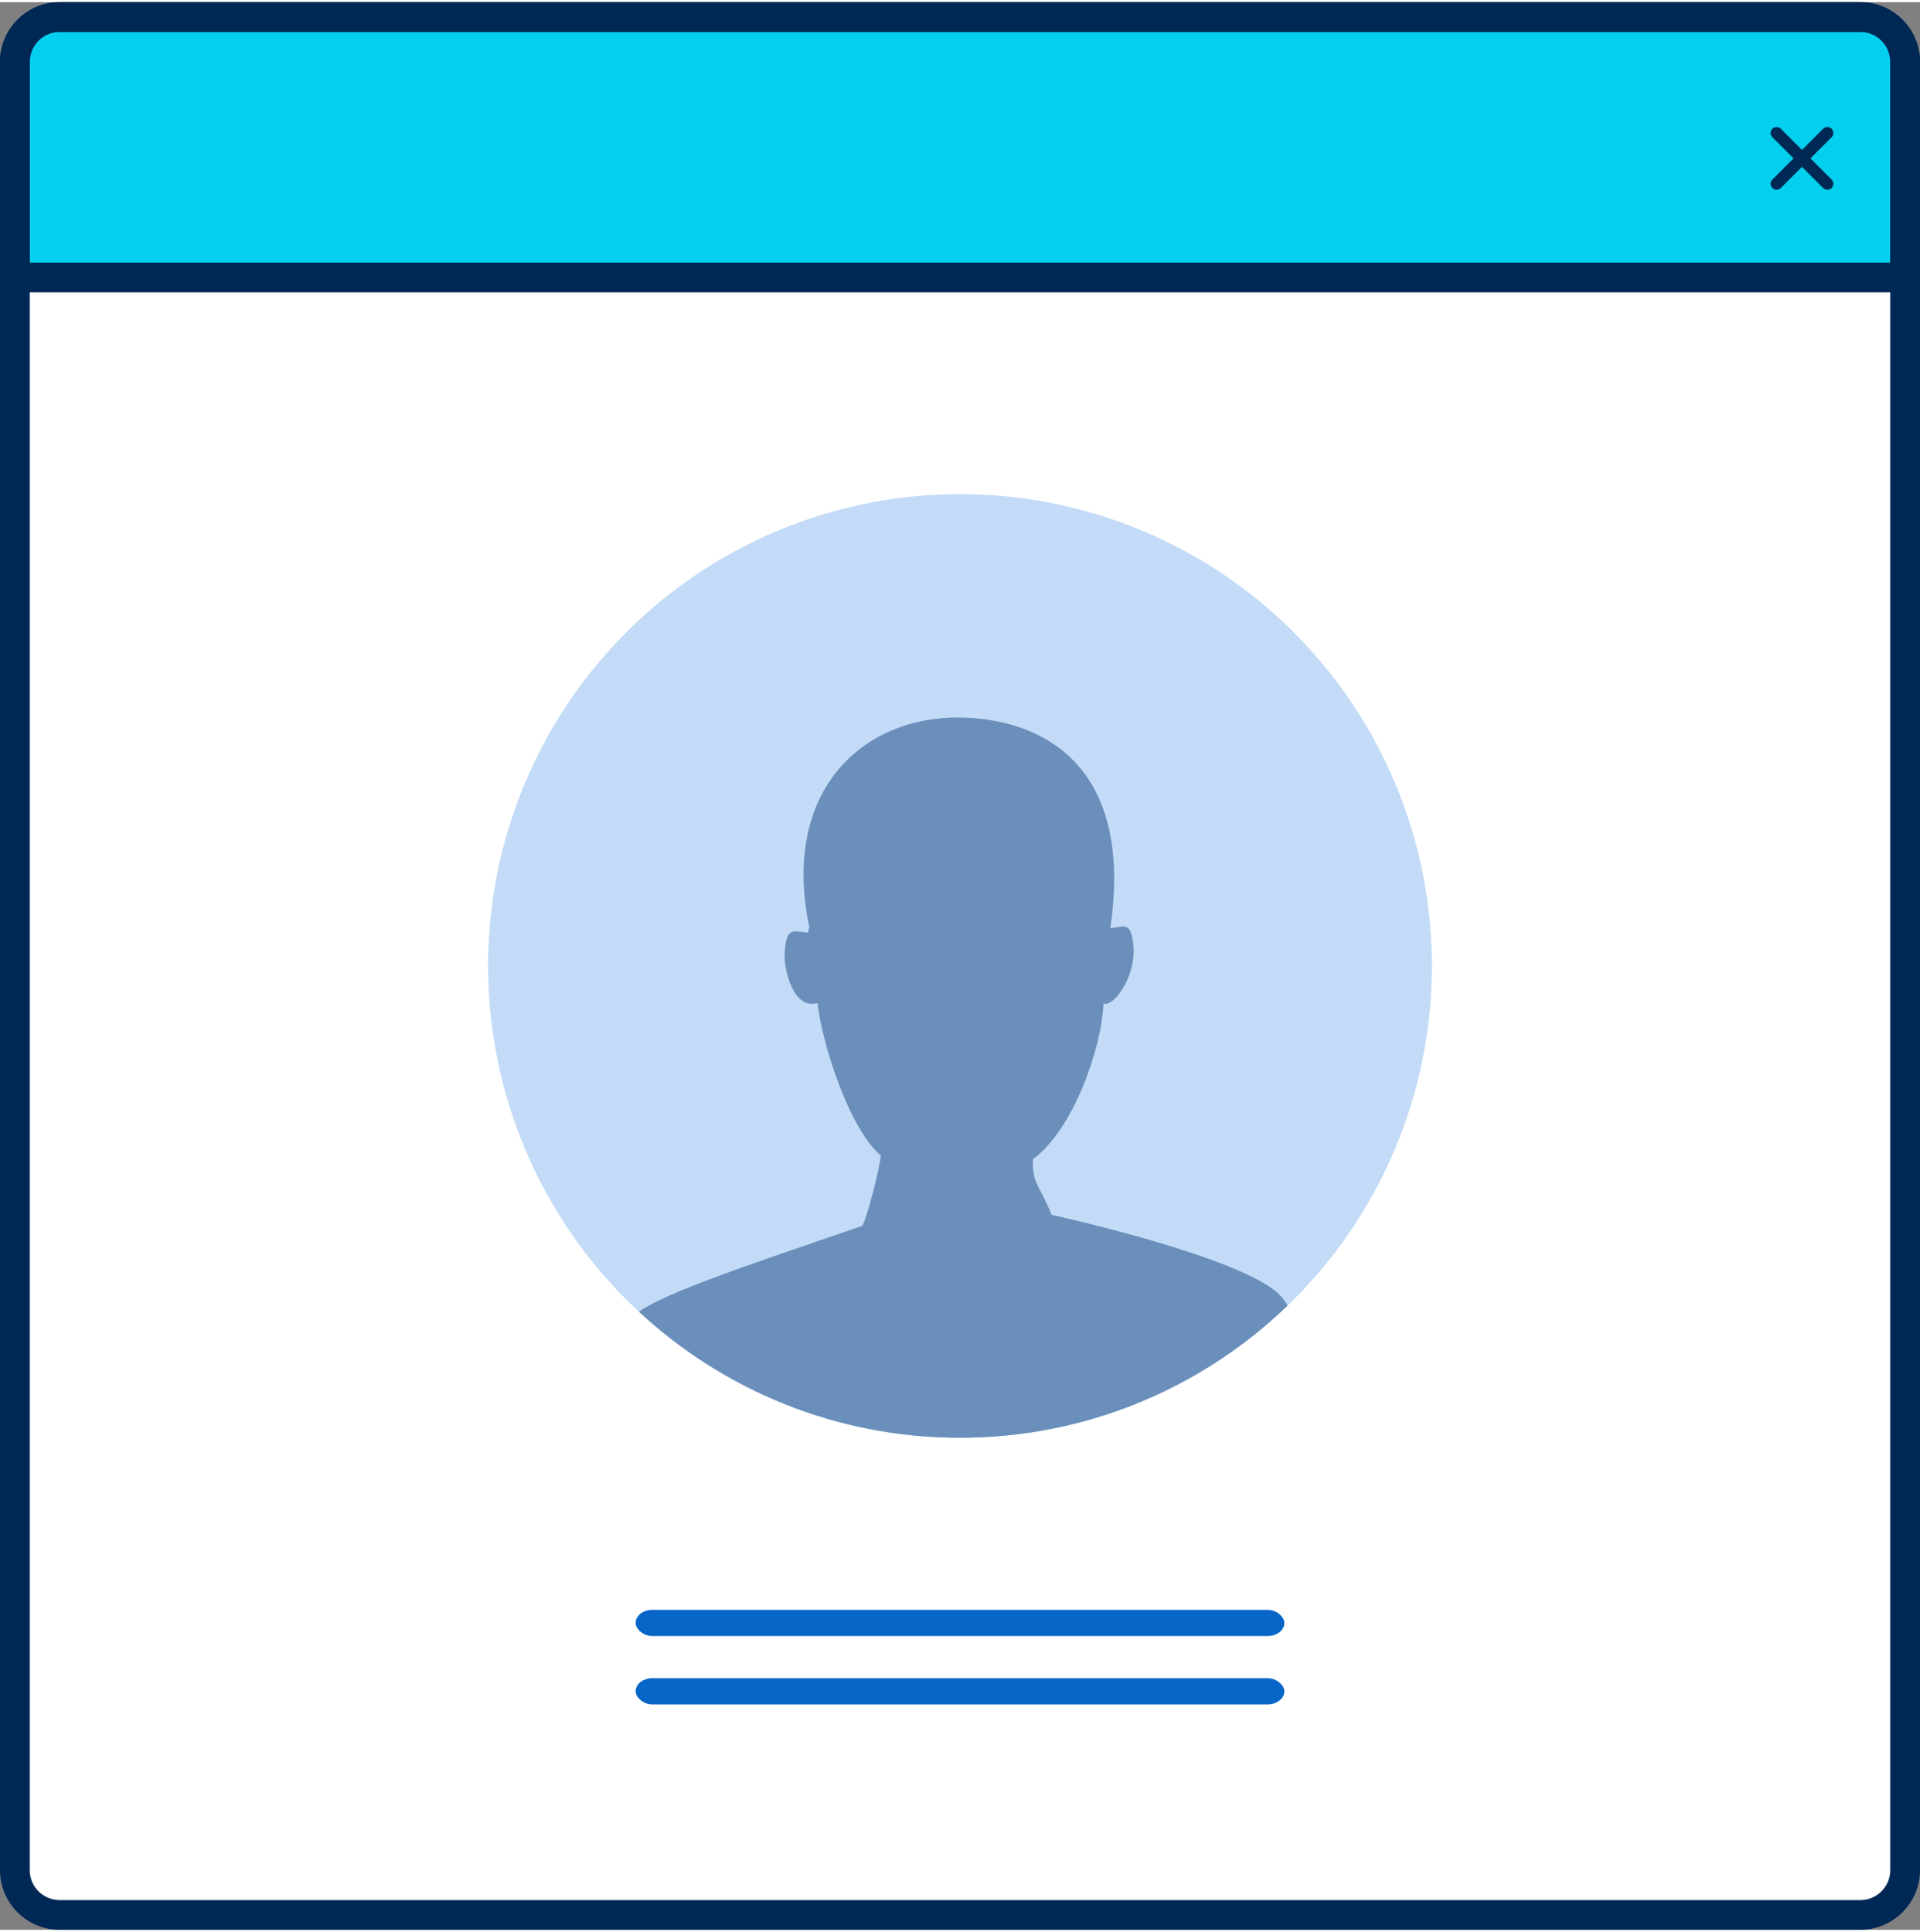 <?xml version="1.0" encoding="UTF-8"?>
<!DOCTYPE svg PUBLIC "-//W3C//DTD SVG 1.1//EN" "http://www.w3.org/Graphics/SVG/1.1/DTD/svg11.dtd">
<!-- Creator: CorelDRAW 2018 (64 Bit) -->
<svg xmlns="http://www.w3.org/2000/svg" xml:space="preserve" width="313px" height="315px" version="1.1" style="shape-rendering:geometricPrecision; text-rendering:geometricPrecision; image-rendering:optimizeQuality; fill-rule:evenodd; clip-rule:evenodd"
viewBox="0 0 258.96 260.03"
 xmlns:xlink="http://www.w3.org/1999/xlink">
 <rect x="0" y="0" width="258.96" height="260.03" fill="#808080" stroke="none"/>
 <defs>
  <style type="text/css">
   <![CDATA[
    .fil1 {fill:#03D0EE}
    .fil3 {fill:#0766C8}
    .fil5 {fill:#6A8FBA}
    .fil4 {fill:#C3DBF7}
    .fil0 {fill:white}
    .fil2 {fill:#002855;fill-rule:nonzero}
   ]]>
  </style>
 </defs>
 <g id="Camada_x0020_1">
  <rect class="fil0" x="2" y="2" width="254.95" height="256.02" rx="6.03" ry="4.38"/>
  <path class="fil1" d="M8.04 2l242.88 0c3.32,0 6.03,2.72 6.03,6.04l0 29.09 -254.95 0 0 -29.09c0,-3.32 2.72,-6.04 6.04,-6.04z"/>
  <g id="_1867781987136">
   <path class="fil2" d="M8.04 0l242.88 0c2.2,0 4.21,0.9 5.67,2.36 1.46,1.47 2.37,3.47 2.37,5.68l0 243.95c0,2.2 -0.91,4.21 -2.36,5.67 -1.47,1.46 -3.48,2.37 -5.68,2.37l-242.88 0c-2.22,0 -4.23,-0.91 -5.68,-2.36 -1.45,-1.47 -2.36,-3.47 -2.36,-5.68l0 -243.95c0,-2.21 0.91,-4.22 2.36,-5.68 1.45,-1.46 3.46,-2.36 5.68,-2.36zm242.88 4.01l-242.88 0c-1.11,0 -2.12,0.45 -2.85,1.18 -0.73,0.73 -1.18,1.73 -1.18,2.85l0 243.95c0,1.11 0.45,2.12 1.17,2.84 0.74,0.73 1.75,1.19 2.86,1.19l242.88 0c1.11,0 2.12,-0.45 2.84,-1.18 0.74,-0.73 1.19,-1.74 1.19,-2.85l0 -243.95c0,-1.12 -0.45,-2.12 -1.18,-2.85 -0.73,-0.73 -1.74,-1.18 -2.85,-1.18z"/>
   <path class="fil2" d="M8.04 0l242.88 0c2.21,0 4.22,0.9 5.68,2.36 1.45,1.45 2.36,3.47 2.36,5.68l0 31.1 -258.96 0 0 -31.1c0,-2.21 0.91,-4.23 2.36,-5.68 1.46,-1.45 3.47,-2.36 5.68,-2.36zm242.88 4.01l-242.88 0c-1.11,0 -2.12,0.45 -2.85,1.17 -0.73,0.74 -1.18,1.75 -1.18,2.86l0 27.09 250.94 0 0 -27.09c0,-1.11 -0.45,-2.12 -1.18,-2.85 -0.73,-0.73 -1.74,-1.18 -2.85,-1.18z"/>
  </g>
  <path class="fil2" d="M239.05 18.22c-0.32,-0.31 -0.32,-0.83 0,-1.14 0.31,-0.31 0.82,-0.31 1.14,0l2.85 2.85 2.85 -2.85c0.32,-0.31 0.83,-0.31 1.15,0 0.31,0.31 0.31,0.83 0,1.14l-2.86 2.85 2.86 2.86c0.31,0.31 0.31,0.83 0,1.14 -0.32,0.31 -0.83,0.31 -1.15,0l-2.85 -2.85 -2.85 2.85c-0.32,0.31 -0.83,0.31 -1.14,0 -0.32,-0.31 -0.32,-0.83 0,-1.14l2.85 -2.86 -2.85 -2.85z"/>
  <rect class="fil3" x="85.73" y="216.87" width="87.5" height="3.53" rx="2.24" ry="1.77"/>
  <rect class="fil3" x="85.73" y="226.09" width="87.5" height="3.53" rx="2.24" ry="1.77"/>
  <circle class="fil4" cx="129.48" cy="130.01" r="63.65"/>
  <path class="fil5" d="M173.67 175.82c-11.45,11.04 -27.03,17.84 -44.19,17.84 -16.73,0 -31.95,-6.46 -43.31,-17.02 3.93,-2.68 14.24,-6.12 30.1,-11.56 0.46,-0.34 2.51,-8.13 2.51,-9.52 -4.28,-3.63 -7.92,-15.14 -8.52,-20.55 -3.28,0.98 -4.59,-4.61 -4.43,-6.81 0.26,-3.59 1.17,-2.84 3.14,-2.68 0.06,-0.26 0.11,-0.5 0.18,-0.74 -3.86,-18.62 7.4,-28.46 20.33,-28.28 10.63,0.14 23.56,6.01 20.27,28.42 0.01,-0.01 0.02,-0.01 0.03,-0.01 1.9,-0.19 2.75,-0.99 3.09,2.4 0.34,3.38 -1.94,7.64 -3.84,7.84 -0.35,0.03 0.15,0 -0.19,-0.14 -0.27,6.21 -4.11,17.13 -9.52,21.05 -0.19,3.25 1.07,3.8 2.51,7.52 0,0 25.79,5.65 30.8,10.84 0.38,0.4 0.72,0.87 1.04,1.4z"/>
 </g>
</svg>
